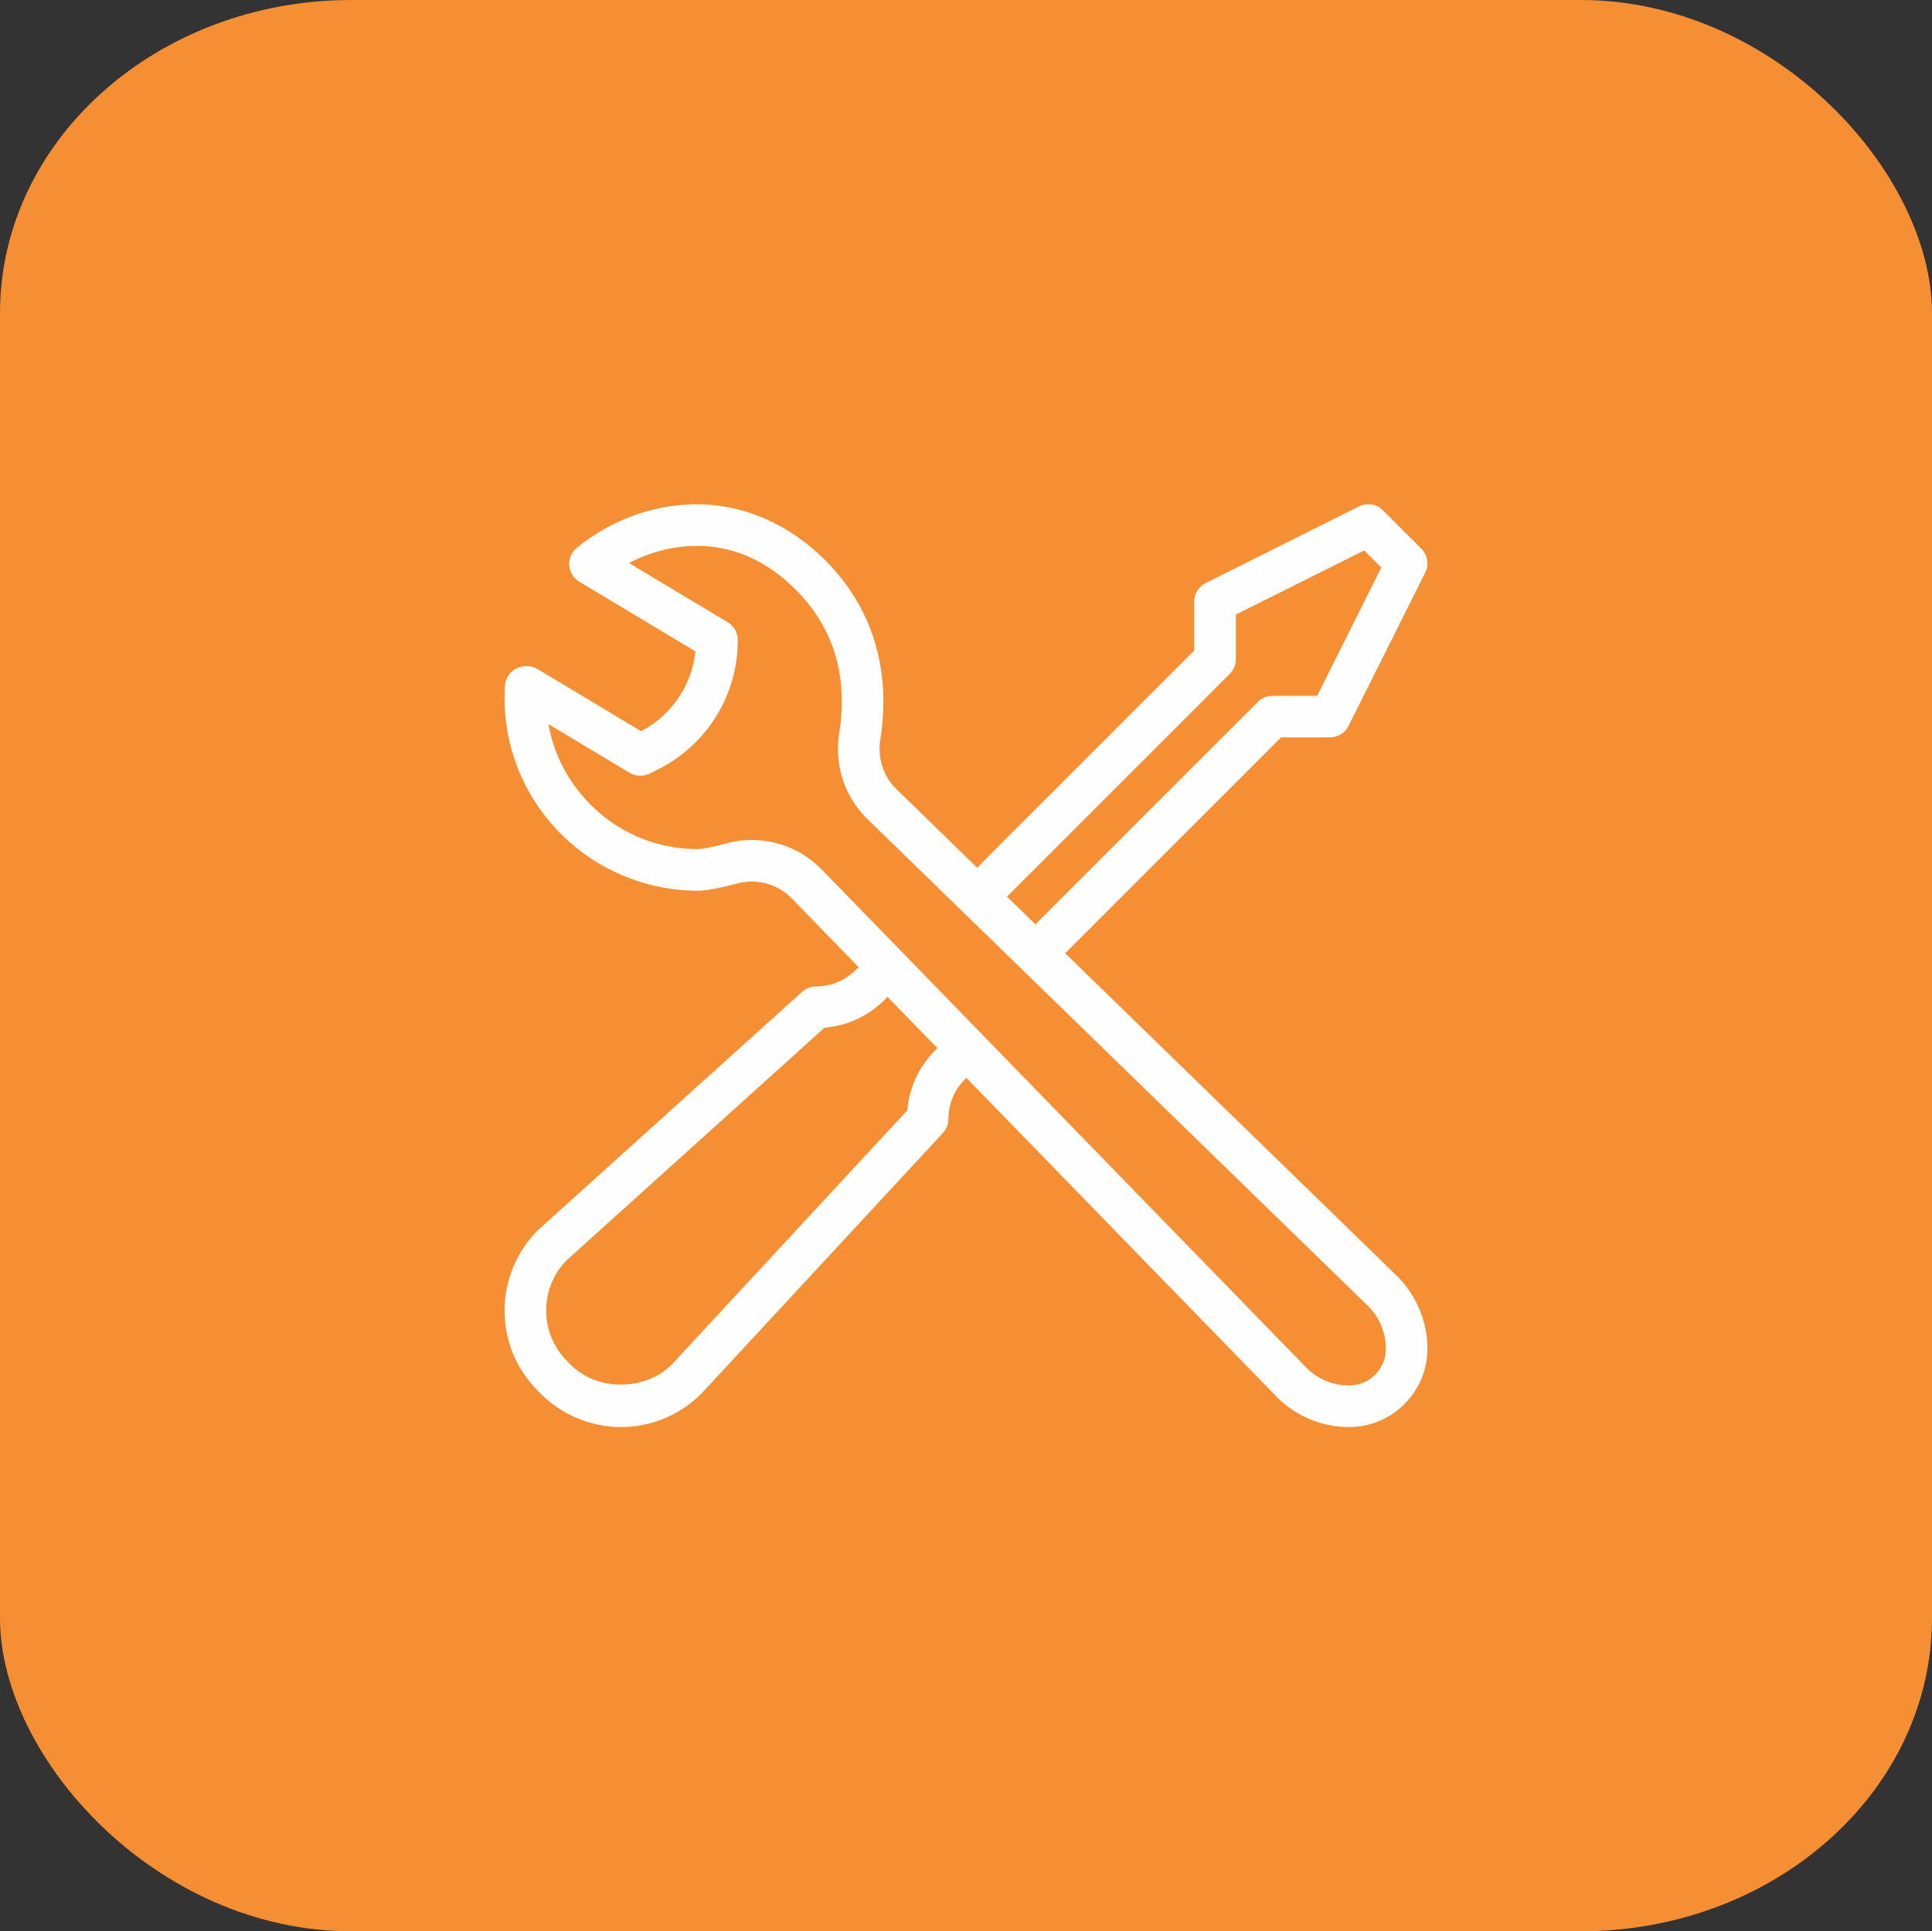 <?xml version="1.0" encoding="UTF-8"?>
<!DOCTYPE svg PUBLIC "-//W3C//DTD SVG 1.1//EN" "http://www.w3.org/Graphics/SVG/1.1/DTD/svg11.dtd">
<!-- Creator: CorelDRAW -->
<svg xmlns="http://www.w3.org/2000/svg" xml:space="preserve" width="16.29mm" height="16.286mm" version="1.1" style="shape-rendering:geometricPrecision; text-rendering:geometricPrecision; image-rendering:optimizeQuality; fill-rule:evenodd; clip-rule:evenodd"
viewBox="0 0 1498.35 1497.97"
 xmlns:xlink="http://www.w3.org/1999/xlink"
 xmlns:xodm="http://www.corel.com/coreldraw/odm/2003">
 <rect x="0" y="0" width="1498.35" height="1497.97" fill="#333333" stroke="none"/>
 <defs>
  <style type="text/css">
   <![CDATA[
    .fil0 {fill:#F68E34}
    .fil1 {fill:#FEFEFE;fill-rule:nonzero}
   ]]>
  </style>
 </defs>
 <g id="Capa_x0020_1">
  <rect class="fil0" x="0" y="0" width="1498.35" height="1497.98" rx="272.43" ry="242.92"/>
  <path class="fil1" d="M803.12 717.02l0.2 -0.27c0.4,-0.51 0.83,-0.99 1.28,-1.44l170.88 -170.88c1.52,-1.51 3.31,-2.7 5.25,-3.5 1.95,-0.8 4.04,-1.22 6.18,-1.22l34.6 0 49.74 -99.52 -13.25 -13.25 -99.53 49.73 0 34.6c0,2.13 -0.42,4.23 -1.22,6.17 -0.8,1.94 -1.98,3.73 -3.48,5.25l-170.88 170.89c-0.51,0.51 -1.07,0.98 -1.66,1.44l-0.41 0.3 22.31 21.7zm-321.41 389.87c-11.59,0 -23.05,-2.35 -33.65,-6.72 -10.61,-4.4 -20.36,-10.83 -28.54,-19l-2.75 -2.89c-8.18,-8.18 -14.56,-17.79 -18.89,-28.3 -4.31,-10.48 -6.59,-21.83 -6.59,-33.52 0,-11.6 2.35,-23.06 6.72,-33.66 4.4,-10.61 10.83,-20.35 19,-28.5l205.03 -185.03c1.48,-1.33 3.18,-2.37 5.02,-3.08 1.84,-0.71 3.8,-1.08 5.79,-1.08l0.06 0c5.77,0 11.36,-1.13 16.53,-3.27 5.18,-2.14 9.94,-5.32 14.04,-9.4 0.6,-0.61 1.24,-1.15 1.93,-1.65 0.22,-0.16 0.44,-0.31 0.66,-0.46l-52.02 -53.48c-5.46,-5.62 -12.24,-9.55 -19.55,-11.55 -7.28,-2.01 -15.08,-2.1 -22.65,-0.06 -7.05,1.89 -13.02,3.29 -18.08,4.22 -5.1,0.93 -9.24,1.39 -12.62,1.39 -20.55,0 -40.76,-4.29 -59.36,-12.32 -18.6,-8.02 -35.59,-19.78 -49.71,-34.75 -14.29,-15.18 -25.04,-32.7 -31.9,-51.64 -6.87,-18.95 -9.85,-39.32 -8.62,-60.19 0.16,-2.78 1.03,-5.42 2.47,-7.7 1.44,-2.27 3.46,-4.19 5.91,-5.54 2.52,-1.39 5.5,-2.13 8.46,-2.13 2.87,0 5.73,0.7 8.18,2.16l80.66 48.4c11.85,-6.25 21.66,-15.15 28.87,-25.75 7.23,-10.63 11.84,-22.99 13.25,-36.15l-90.09 -54.08c-2.26,-1.35 -4.12,-3.21 -5.46,-5.38 -1.35,-2.19 -2.18,-4.7 -2.37,-7.33l0 -0.01c-0.16,-2.64 0.31,-5.24 1.34,-7.59 1.03,-2.34 2.6,-4.43 4.66,-6.07 13.18,-10.64 27.6,-18.87 42.84,-24.54 15.23,-5.66 31.26,-8.75 47.67,-9.11 18.55,-0.33 36.87,3.32 54.15,10.64 17.21,7.3 33.37,18.24 47.67,32.52 18.39,18.37 31.28,39.62 38.5,63.1 7.22,23.47 8.77,49.17 4.44,76.45 -1.12,7.07 -0.52,14.17 1.61,20.72 2.13,6.55 5.8,12.55 10.82,17.41l62.9 61.18c0.13,-0.2 0.28,-0.4 0.41,-0.6l0.01 0c0.48,-0.66 1.01,-1.28 1.57,-1.84l166.13 -166.17 0 -37.89c0,-3.04 0.86,-5.97 2.41,-8.47 1.55,-2.51 3.77,-4.59 6.49,-5.96l118.87 -59.44c3.12,-1.57 6.55,-2.04 9.81,-1.51 3.27,0.52 6.37,2.07 8.83,4.54l29.72 29.71c2.46,2.46 3.98,5.57 4.52,8.84 0.53,3.27 0.06,6.7 -1.48,9.8l-59.44 118.87c-1.37,2.72 -3.46,4.96 -5.96,6.5 -2.5,1.55 -5.43,2.41 -8.47,2.41l-37.89 0 -166.16 166.15c-0.39,0.39 -0.81,0.76 -1.27,1.14l-0.09 0.07 257.69 250.67c7.42,7.43 13.25,16.24 17.21,25.79 3.97,9.58 6.09,19.9 6.09,30.33 0,16.75 -6.81,31.94 -17.8,42.94 -11,11 -26.18,17.82 -42.93,17.82 -10.57,0 -20.82,-2.06 -30.32,-5.99 -9.47,-3.93 -18.18,-9.73 -25.65,-17.22l-240.93 -247.66 -0.03 0.04c-0.35,0.42 -0.71,0.83 -1.09,1.21l-0.01 0c-4.09,4.08 -7.28,8.84 -9.43,14.03 -2.14,5.17 -3.27,10.78 -3.27,16.57 0,2.03 -0.4,4.06 -1.15,5.94 -0.75,1.89 -1.86,3.65 -3.27,5.15l-0.01 0c-3.25,3.44 -186.44,201.21 -186.97,201.78l-0.03 0.04c-8.47,8.46 -18.2,14.98 -28.75,19.39 -10.58,4.43 -21.97,6.72 -33.71,6.72zm206.46 -333.84l-0.35 0.48c-0.45,0.61 -0.96,1.2 -1.52,1.76 -6.39,6.41 -13.75,11.53 -21.73,15.22 -7.88,3.64 -16.37,5.9 -25.17,6.63l-200.14 180.57c-4.9,4.89 -8.83,10.94 -11.53,17.58 -2.69,6.6 -4.16,13.81 -4.16,21.08 0,7.46 1.44,14.66 4.19,21.3 2.75,6.66 6.82,12.77 12.08,18.02l2.8 2.91c10.23,10.23 24.67,15.36 39.16,15.31 14.39,-0.04 28.83,-5.2 39.17,-15.54l0.01 0 113.12 -122.1c37.22,-40.18 60.48,-65.28 69.5,-75.03 0.76,-8.79 3.04,-17.27 6.68,-25.14 3.7,-7.96 8.8,-15.29 15.2,-21.67 0.43,-0.43 0.89,-0.84 1.38,-1.22l0.21 -0.17 -38.9 -39.98zm-105.11 -121.56c10.11,0 20.11,2.04 29.4,5.96 9.14,3.86 17.59,9.55 24.75,16.9l376.13 386.66c4.36,4.37 9.47,7.77 15.08,10.08 5.58,2.3 11.65,3.51 17.92,3.51 7.85,0 14.96,-3.19 20.1,-8.33 5.15,-5.15 8.34,-12.26 8.34,-20.1 0,-6.27 -1.22,-12.34 -3.55,-17.95 -2.33,-5.62 -5.76,-10.77 -10.19,-15.2l-388.4 -377.84c-8.77,-8.53 -15.2,-18.98 -18.95,-30.37 -3.74,-11.39 -4.82,-23.7 -2.88,-35.94 3.53,-22.33 2.47,-42.9 -3.19,-61.55 -5.65,-18.63 -15.88,-35.38 -30.65,-50.12 -11.31,-11.31 -23.69,-19.98 -36.97,-25.69 -12.97,-5.59 -26.79,-8.38 -41.34,-8.09 -9.23,0.2 -18.34,1.53 -27.18,3.93 -8.15,2.2 -16.08,5.33 -23.68,9.34l76.53 45.87c2.44,1.47 4.4,3.51 5.75,5.9 1.35,2.39 2.1,5.11 2.1,7.96 0,21.39 -5.95,41.73 -16.69,59.11 -10.73,17.37 -26.25,31.78 -45.4,41.34l-6.26 3.13c-2.48,1.22 -5.19,1.78 -7.86,1.68 -2.68,-0.1 -5.32,-0.86 -7.66,-2.27l-62.94 -37.77c1.89,10.77 5.27,21.14 10.04,30.88 5.14,10.51 11.92,20.31 20.21,29.11 11.24,11.92 24.46,21.16 38.94,27.41 14.49,6.25 30.26,9.53 46.62,9.53 1.03,0 3.45,-0.16 8.54,-1.18 3.37,-0.68 7.86,-1.72 13.82,-3.32 3.21,-0.86 6.45,-1.5 9.7,-1.92 3.3,-0.44 6.59,-0.65 9.85,-0.65z"/>
 </g>
</svg>

